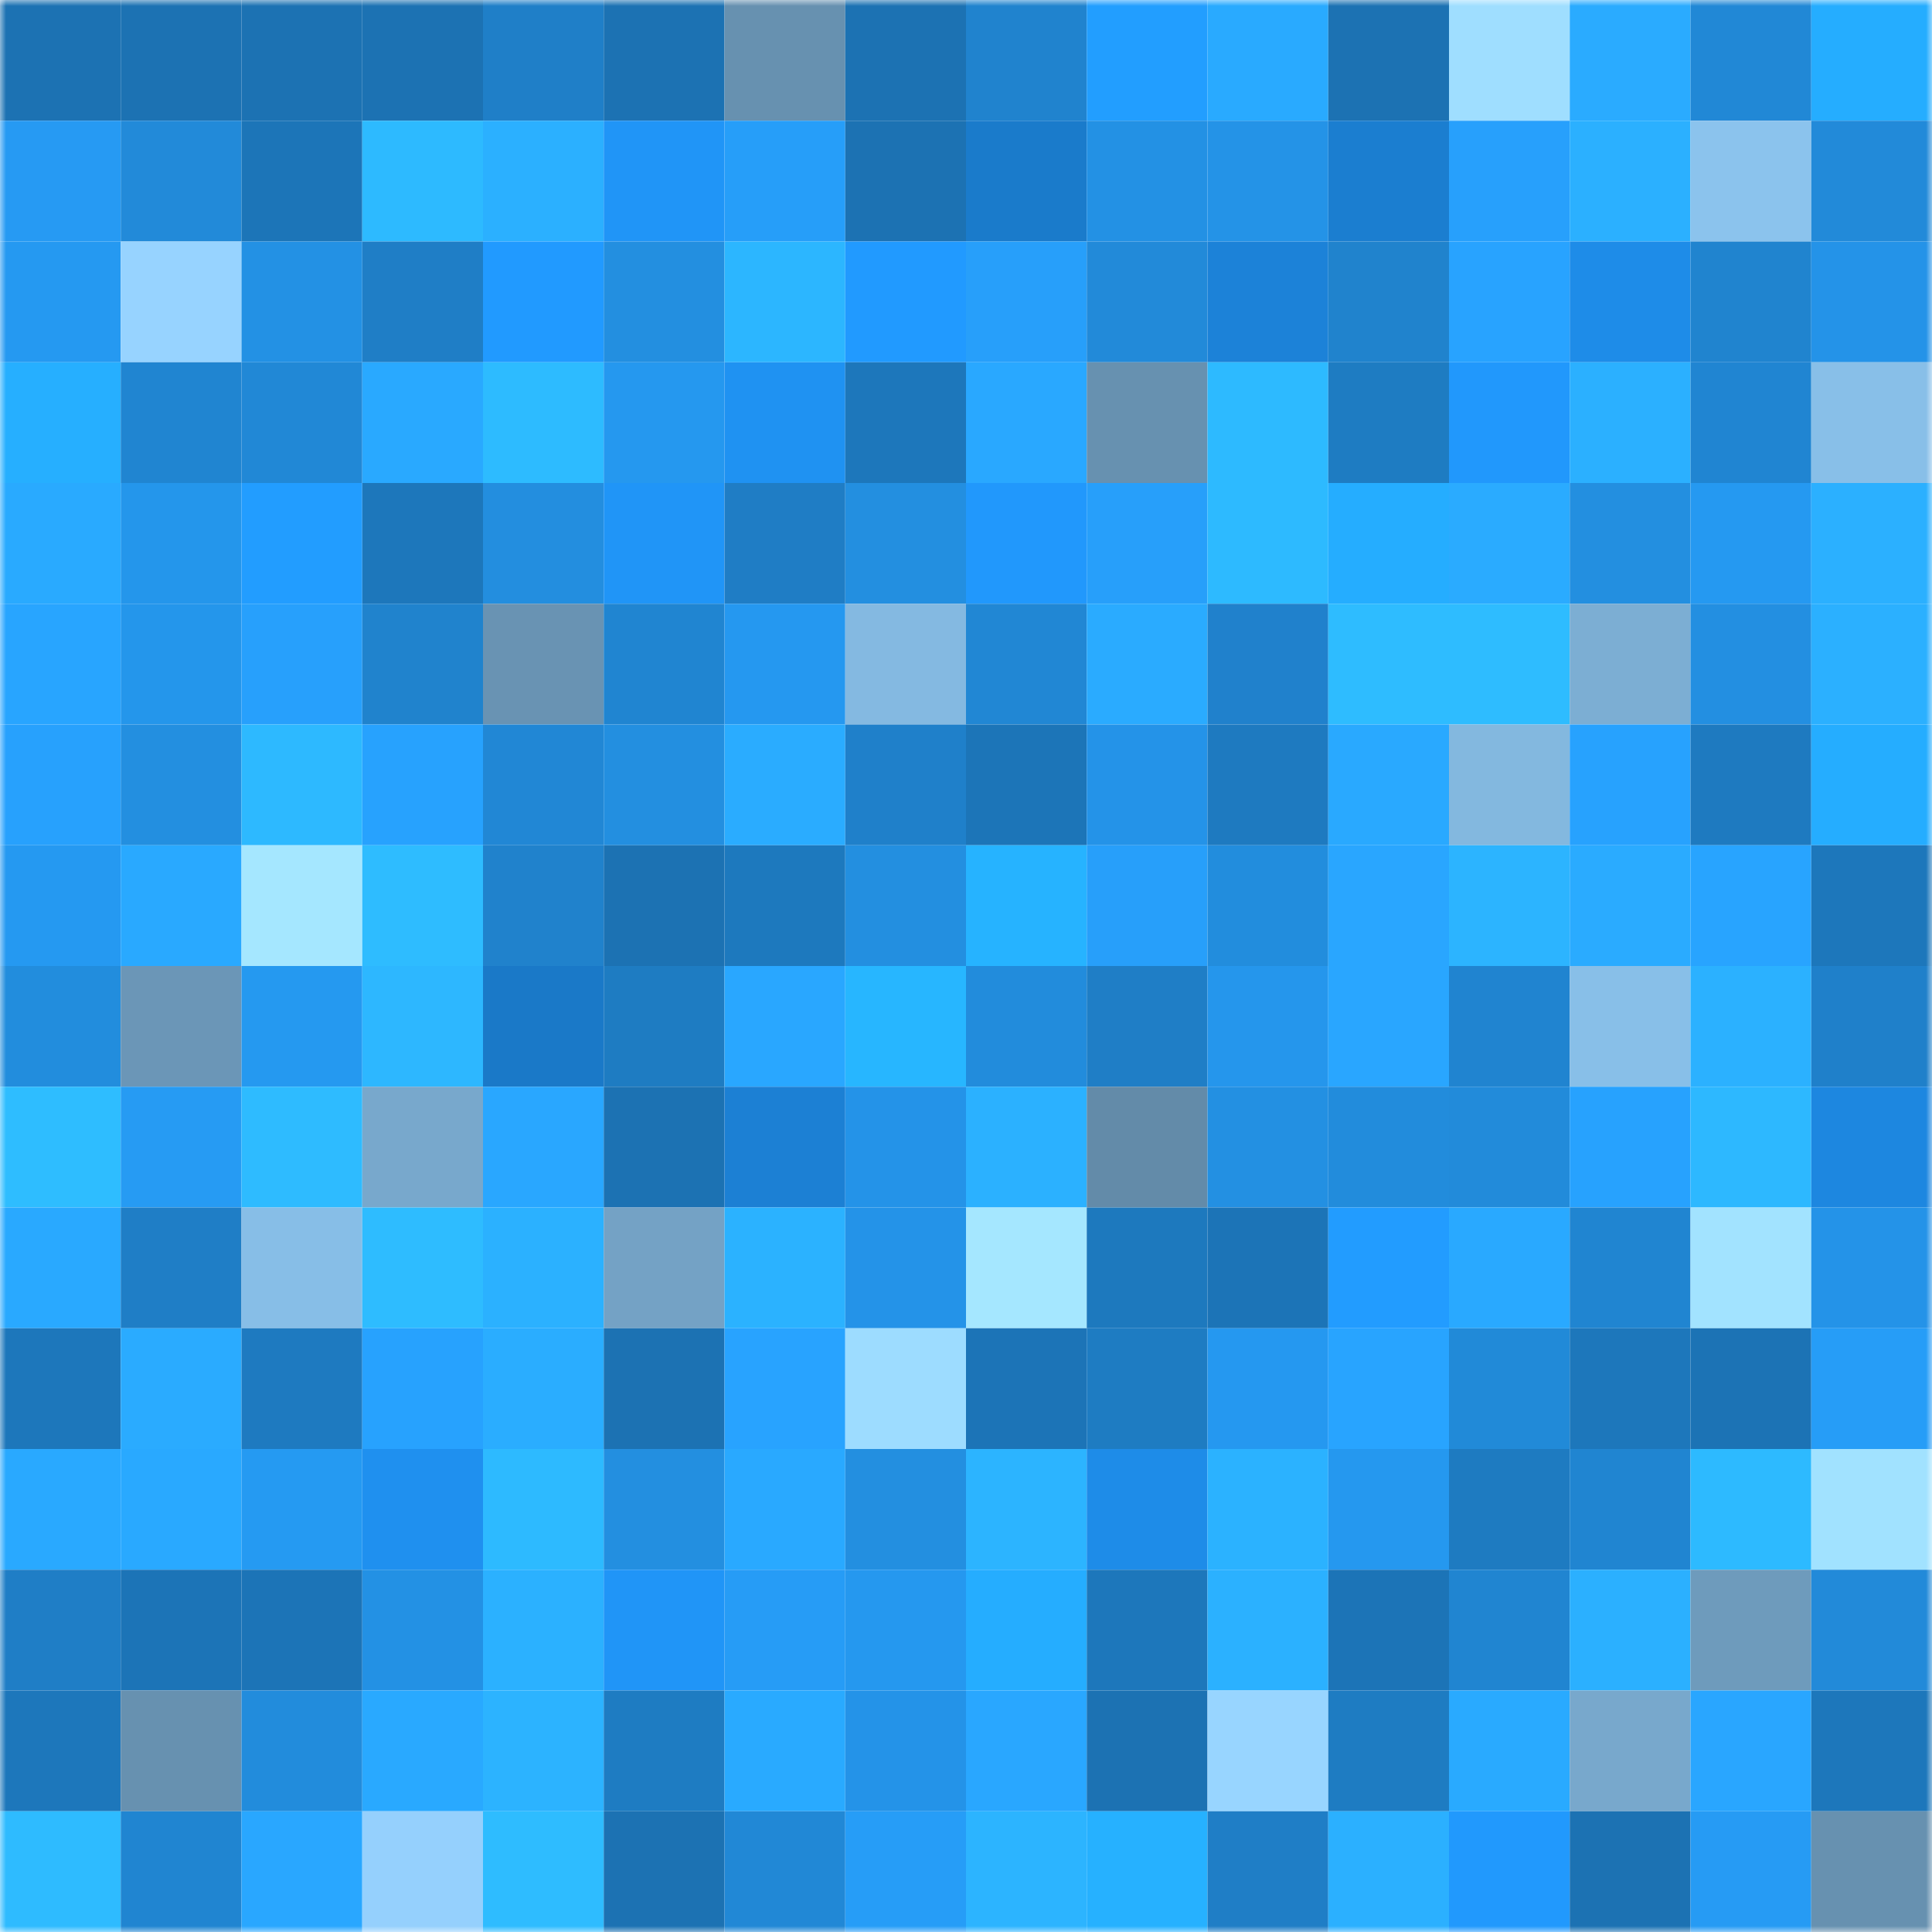<svg viewBox="0 0 160 160" fill="none" role="img" xmlns="http://www.w3.org/2000/svg" width="240" height="240" name="ens%2Cenolla.eth"><mask id="1497526248" mask-type="alpha" maskUnits="userSpaceOnUse" x="0" y="0" width="160" height="160"><rect width="160" height="160" fill="#FFFFFF"></rect></mask><g mask="url(#1497526248)"><rect x="0" y="0" width="10" height="10" fill="#1c72b3"></rect><rect x="10" y="0" width="10" height="10" fill="#1c72b3"></rect><rect x="20" y="0" width="10" height="10" fill="#1c72b3"></rect><rect x="30" y="0" width="10" height="10" fill="#1c72b3"></rect><rect x="40" y="0" width="10" height="10" fill="#1f7fc8"></rect><rect x="50" y="0" width="10" height="10" fill="#1c72b3"></rect><rect x="60" y="0" width="10" height="10" fill="#6791b0"></rect><rect x="70" y="0" width="10" height="10" fill="#1c72b3"></rect><rect x="80" y="0" width="10" height="10" fill="#2083ce"></rect><rect x="90" y="0" width="10" height="10" fill="#229eff"></rect><rect x="100" y="0" width="10" height="10" fill="#29aaff"></rect><rect x="110" y="0" width="10" height="10" fill="#1c72b3"></rect><rect x="120" y="0" width="10" height="10" fill="#9fdeff"></rect><rect x="130" y="0" width="10" height="10" fill="#2aabff"></rect><rect x="140" y="0" width="10" height="10" fill="#2188d6"></rect><rect x="150" y="0" width="10" height="10" fill="#25adff"></rect><rect x="0" y="10" width="10" height="10" fill="#269af3"></rect><rect x="10" y="10" width="10" height="10" fill="#228ad9"></rect><rect x="20" y="10" width="10" height="10" fill="#1c75b8"></rect><rect x="30" y="10" width="10" height="10" fill="#2dbaff"></rect><rect x="40" y="10" width="10" height="10" fill="#2bb0ff"></rect><rect x="50" y="10" width="10" height="10" fill="#2095f7"></rect><rect x="60" y="10" width="10" height="10" fill="#269ef9"></rect><rect x="70" y="10" width="10" height="10" fill="#1c72b3"></rect><rect x="80" y="10" width="10" height="10" fill="#1a7bcb"></rect><rect x="90" y="10" width="10" height="10" fill="#2391e4"></rect><rect x="100" y="10" width="10" height="10" fill="#2493e7"></rect><rect x="110" y="10" width="10" height="10" fill="#1b7ed0"></rect><rect x="120" y="10" width="10" height="10" fill="#27a0fc"></rect><rect x="130" y="10" width="10" height="10" fill="#2bb0ff"></rect><rect x="140" y="10" width="10" height="10" fill="#8bc3ed"></rect><rect x="150" y="10" width="10" height="10" fill="#228ad9"></rect><rect x="0" y="20" width="10" height="10" fill="#2599f1"></rect><rect x="10" y="20" width="10" height="10" fill="#97d3ff"></rect><rect x="20" y="20" width="10" height="10" fill="#2391e4"></rect><rect x="30" y="20" width="10" height="10" fill="#1f7ec6"></rect><rect x="40" y="20" width="10" height="10" fill="#219aff"></rect><rect x="50" y="20" width="10" height="10" fill="#238fe0"></rect><rect x="60" y="20" width="10" height="10" fill="#2cb6ff"></rect><rect x="70" y="20" width="10" height="10" fill="#219aff"></rect><rect x="80" y="20" width="10" height="10" fill="#279ffa"></rect><rect x="90" y="20" width="10" height="10" fill="#228ad9"></rect><rect x="100" y="20" width="10" height="10" fill="#1c82d8"></rect><rect x="110" y="20" width="10" height="10" fill="#2083cd"></rect><rect x="120" y="20" width="10" height="10" fill="#28a3ff"></rect><rect x="130" y="20" width="10" height="10" fill="#1e8ce8"></rect><rect x="140" y="20" width="10" height="10" fill="#2084cf"></rect><rect x="150" y="20" width="10" height="10" fill="#2493e8"></rect><rect x="0" y="30" width="10" height="10" fill="#26afff"></rect><rect x="10" y="30" width="10" height="10" fill="#2085d1"></rect><rect x="20" y="30" width="10" height="10" fill="#2188d6"></rect><rect x="30" y="30" width="10" height="10" fill="#29a9ff"></rect><rect x="40" y="30" width="10" height="10" fill="#2dbbff"></rect><rect x="50" y="30" width="10" height="10" fill="#2598ef"></rect><rect x="60" y="30" width="10" height="10" fill="#1f92f2"></rect><rect x="70" y="30" width="10" height="10" fill="#1d77bb"></rect><rect x="80" y="30" width="10" height="10" fill="#29a8ff"></rect><rect x="90" y="30" width="10" height="10" fill="#6791b0"></rect><rect x="100" y="30" width="10" height="10" fill="#2dbaff"></rect><rect x="110" y="30" width="10" height="10" fill="#1e7cc2"></rect><rect x="120" y="30" width="10" height="10" fill="#2198fc"></rect><rect x="130" y="30" width="10" height="10" fill="#2bb0ff"></rect><rect x="140" y="30" width="10" height="10" fill="#2085d2"></rect><rect x="150" y="30" width="10" height="10" fill="#88bfe8"></rect><rect x="0" y="40" width="10" height="10" fill="#29aaff"></rect><rect x="10" y="40" width="10" height="10" fill="#2496eb"></rect><rect x="20" y="40" width="10" height="10" fill="#229dff"></rect><rect x="30" y="40" width="10" height="10" fill="#1d77bb"></rect><rect x="40" y="40" width="10" height="10" fill="#238edf"></rect><rect x="50" y="40" width="10" height="10" fill="#2095f7"></rect><rect x="60" y="40" width="10" height="10" fill="#1f7dc5"></rect><rect x="70" y="40" width="10" height="10" fill="#238fe0"></rect><rect x="80" y="40" width="10" height="10" fill="#2198fc"></rect><rect x="90" y="40" width="10" height="10" fill="#279ffa"></rect><rect x="100" y="40" width="10" height="10" fill="#2dbaff"></rect><rect x="110" y="40" width="10" height="10" fill="#25adff"></rect><rect x="120" y="40" width="10" height="10" fill="#2aabff"></rect><rect x="130" y="40" width="10" height="10" fill="#238fe0"></rect><rect x="140" y="40" width="10" height="10" fill="#2599f1"></rect><rect x="150" y="40" width="10" height="10" fill="#2bb0ff"></rect><rect x="0" y="50" width="10" height="10" fill="#28a5ff"></rect><rect x="10" y="50" width="10" height="10" fill="#2496eb"></rect><rect x="20" y="50" width="10" height="10" fill="#27a0fc"></rect><rect x="30" y="50" width="10" height="10" fill="#2083cd"></rect><rect x="40" y="50" width="10" height="10" fill="#6993b3"></rect><rect x="50" y="50" width="10" height="10" fill="#2085d1"></rect><rect x="60" y="50" width="10" height="10" fill="#2598f0"></rect><rect x="70" y="50" width="10" height="10" fill="#84b9e1"></rect><rect x="80" y="50" width="10" height="10" fill="#2187d4"></rect><rect x="90" y="50" width="10" height="10" fill="#2aabff"></rect><rect x="100" y="50" width="10" height="10" fill="#2081cc"></rect><rect x="110" y="50" width="10" height="10" fill="#2ebcff"></rect><rect x="120" y="50" width="10" height="10" fill="#2ebcff"></rect><rect x="130" y="50" width="10" height="10" fill="#7caed3"></rect><rect x="140" y="50" width="10" height="10" fill="#238fe1"></rect><rect x="150" y="50" width="10" height="10" fill="#2bb0ff"></rect><rect x="0" y="60" width="10" height="10" fill="#27a1fd"></rect><rect x="10" y="60" width="10" height="10" fill="#238fe0"></rect><rect x="20" y="60" width="10" height="10" fill="#2db9ff"></rect><rect x="30" y="60" width="10" height="10" fill="#27a2fe"></rect><rect x="40" y="60" width="10" height="10" fill="#2187d5"></rect><rect x="50" y="60" width="10" height="10" fill="#238fe0"></rect><rect x="60" y="60" width="10" height="10" fill="#2aacff"></rect><rect x="70" y="60" width="10" height="10" fill="#1f80ca"></rect><rect x="80" y="60" width="10" height="10" fill="#1c75b8"></rect><rect x="90" y="60" width="10" height="10" fill="#2493e8"></rect><rect x="100" y="60" width="10" height="10" fill="#1e7ac0"></rect><rect x="110" y="60" width="10" height="10" fill="#29a9ff"></rect><rect x="120" y="60" width="10" height="10" fill="#83b8df"></rect><rect x="130" y="60" width="10" height="10" fill="#27a2fe"></rect><rect x="140" y="60" width="10" height="10" fill="#1e7ac0"></rect><rect x="150" y="60" width="10" height="10" fill="#25adff"></rect><rect x="0" y="70" width="10" height="10" fill="#2599f1"></rect><rect x="10" y="70" width="10" height="10" fill="#29a9ff"></rect><rect x="20" y="70" width="10" height="10" fill="#a5e7ff"></rect><rect x="30" y="70" width="10" height="10" fill="#2ebcff"></rect><rect x="40" y="70" width="10" height="10" fill="#2082cc"></rect><rect x="50" y="70" width="10" height="10" fill="#1c72b3"></rect><rect x="60" y="70" width="10" height="10" fill="#1d79be"></rect><rect x="70" y="70" width="10" height="10" fill="#238fe0"></rect><rect x="80" y="70" width="10" height="10" fill="#26b3ff"></rect><rect x="90" y="70" width="10" height="10" fill="#279ffa"></rect><rect x="100" y="70" width="10" height="10" fill="#228ddd"></rect><rect x="110" y="70" width="10" height="10" fill="#29a6ff"></rect><rect x="120" y="70" width="10" height="10" fill="#2cb4ff"></rect><rect x="130" y="70" width="10" height="10" fill="#2aabff"></rect><rect x="140" y="70" width="10" height="10" fill="#28a4ff"></rect><rect x="150" y="70" width="10" height="10" fill="#1d77bb"></rect><rect x="0" y="80" width="10" height="10" fill="#228ddd"></rect><rect x="10" y="80" width="10" height="10" fill="#6b96b7"></rect><rect x="20" y="80" width="10" height="10" fill="#2599f0"></rect><rect x="30" y="80" width="10" height="10" fill="#2db7ff"></rect><rect x="40" y="80" width="10" height="10" fill="#1a79c8"></rect><rect x="50" y="80" width="10" height="10" fill="#1e7cc2"></rect><rect x="60" y="80" width="10" height="10" fill="#29a7ff"></rect><rect x="70" y="80" width="10" height="10" fill="#27b6ff"></rect><rect x="80" y="80" width="10" height="10" fill="#228cdc"></rect><rect x="90" y="80" width="10" height="10" fill="#1f7ec6"></rect><rect x="100" y="80" width="10" height="10" fill="#2596ec"></rect><rect x="110" y="80" width="10" height="10" fill="#29a6ff"></rect><rect x="120" y="80" width="10" height="10" fill="#2084d0"></rect><rect x="130" y="80" width="10" height="10" fill="#88bfe8"></rect><rect x="140" y="80" width="10" height="10" fill="#2bb1ff"></rect><rect x="150" y="80" width="10" height="10" fill="#1f80ca"></rect><rect x="0" y="90" width="10" height="10" fill="#2ebdff"></rect><rect x="10" y="90" width="10" height="10" fill="#269bf3"></rect><rect x="20" y="90" width="10" height="10" fill="#2ebbff"></rect><rect x="30" y="90" width="10" height="10" fill="#78a8cc"></rect><rect x="40" y="90" width="10" height="10" fill="#29a7ff"></rect><rect x="50" y="90" width="10" height="10" fill="#1c72b3"></rect><rect x="60" y="90" width="10" height="10" fill="#1c80d4"></rect><rect x="70" y="90" width="10" height="10" fill="#2493e8"></rect><rect x="80" y="90" width="10" height="10" fill="#2bb1ff"></rect><rect x="90" y="90" width="10" height="10" fill="#638ba9"></rect><rect x="100" y="90" width="10" height="10" fill="#2390e2"></rect><rect x="110" y="90" width="10" height="10" fill="#228cdc"></rect><rect x="120" y="90" width="10" height="10" fill="#228bda"></rect><rect x="130" y="90" width="10" height="10" fill="#27a2fe"></rect><rect x="140" y="90" width="10" height="10" fill="#2db8ff"></rect><rect x="150" y="90" width="10" height="10" fill="#1d87e0"></rect><rect x="0" y="100" width="10" height="10" fill="#29a9ff"></rect><rect x="10" y="100" width="10" height="10" fill="#1f7ec6"></rect><rect x="20" y="100" width="10" height="10" fill="#87bee7"></rect><rect x="30" y="100" width="10" height="10" fill="#2ebcff"></rect><rect x="40" y="100" width="10" height="10" fill="#2bb1ff"></rect><rect x="50" y="100" width="10" height="10" fill="#74a2c5"></rect><rect x="60" y="100" width="10" height="10" fill="#2bb2ff"></rect><rect x="70" y="100" width="10" height="10" fill="#2493e8"></rect><rect x="80" y="100" width="10" height="10" fill="#a5e7ff"></rect><rect x="90" y="100" width="10" height="10" fill="#1d79be"></rect><rect x="100" y="100" width="10" height="10" fill="#1c74b7"></rect><rect x="110" y="100" width="10" height="10" fill="#229cff"></rect><rect x="120" y="100" width="10" height="10" fill="#29a9ff"></rect><rect x="130" y="100" width="10" height="10" fill="#2085d1"></rect><rect x="140" y="100" width="10" height="10" fill="#a2e3ff"></rect><rect x="150" y="100" width="10" height="10" fill="#2493e8"></rect><rect x="0" y="110" width="10" height="10" fill="#1d77bb"></rect><rect x="10" y="110" width="10" height="10" fill="#2aabff"></rect><rect x="20" y="110" width="10" height="10" fill="#1e7ac0"></rect><rect x="30" y="110" width="10" height="10" fill="#27a2fe"></rect><rect x="40" y="110" width="10" height="10" fill="#2aadff"></rect><rect x="50" y="110" width="10" height="10" fill="#1c72b3"></rect><rect x="60" y="110" width="10" height="10" fill="#28a3ff"></rect><rect x="70" y="110" width="10" height="10" fill="#9ddcff"></rect><rect x="80" y="110" width="10" height="10" fill="#1c74b7"></rect><rect x="90" y="110" width="10" height="10" fill="#1e7cc2"></rect><rect x="100" y="110" width="10" height="10" fill="#2598f0"></rect><rect x="110" y="110" width="10" height="10" fill="#28a4ff"></rect><rect x="120" y="110" width="10" height="10" fill="#218ad8"></rect><rect x="130" y="110" width="10" height="10" fill="#1d77bb"></rect><rect x="140" y="110" width="10" height="10" fill="#1c73b5"></rect><rect x="150" y="110" width="10" height="10" fill="#269df7"></rect><rect x="0" y="120" width="10" height="10" fill="#29a9ff"></rect><rect x="10" y="120" width="10" height="10" fill="#29a9ff"></rect><rect x="20" y="120" width="10" height="10" fill="#259af2"></rect><rect x="30" y="120" width="10" height="10" fill="#1f90ef"></rect><rect x="40" y="120" width="10" height="10" fill="#2dbaff"></rect><rect x="50" y="120" width="10" height="10" fill="#238fe0"></rect><rect x="60" y="120" width="10" height="10" fill="#29a9ff"></rect><rect x="70" y="120" width="10" height="10" fill="#238fe0"></rect><rect x="80" y="120" width="10" height="10" fill="#2cb4ff"></rect><rect x="90" y="120" width="10" height="10" fill="#1e8ce8"></rect><rect x="100" y="120" width="10" height="10" fill="#2bb2ff"></rect><rect x="110" y="120" width="10" height="10" fill="#2598ef"></rect><rect x="120" y="120" width="10" height="10" fill="#1e7bc1"></rect><rect x="130" y="120" width="10" height="10" fill="#2085d1"></rect><rect x="140" y="120" width="10" height="10" fill="#2dbaff"></rect><rect x="150" y="120" width="10" height="10" fill="#a1e2ff"></rect><rect x="0" y="130" width="10" height="10" fill="#1f7ec6"></rect><rect x="10" y="130" width="10" height="10" fill="#1c74b7"></rect><rect x="20" y="130" width="10" height="10" fill="#1c74b7"></rect><rect x="30" y="130" width="10" height="10" fill="#2391e4"></rect><rect x="40" y="130" width="10" height="10" fill="#2bb1ff"></rect><rect x="50" y="130" width="10" height="10" fill="#2095f7"></rect><rect x="60" y="130" width="10" height="10" fill="#269cf6"></rect><rect x="70" y="130" width="10" height="10" fill="#2598ef"></rect><rect x="80" y="130" width="10" height="10" fill="#25adff"></rect><rect x="90" y="130" width="10" height="10" fill="#1d77bb"></rect><rect x="100" y="130" width="10" height="10" fill="#2bb1ff"></rect><rect x="110" y="130" width="10" height="10" fill="#1c74b7"></rect><rect x="120" y="130" width="10" height="10" fill="#2085d1"></rect><rect x="130" y="130" width="10" height="10" fill="#2bb0ff"></rect><rect x="140" y="130" width="10" height="10" fill="#6e9bbc"></rect><rect x="150" y="130" width="10" height="10" fill="#228ad9"></rect><rect x="0" y="140" width="10" height="10" fill="#1d77bb"></rect><rect x="10" y="140" width="10" height="10" fill="#6791b0"></rect><rect x="20" y="140" width="10" height="10" fill="#228cdc"></rect><rect x="30" y="140" width="10" height="10" fill="#29a9ff"></rect><rect x="40" y="140" width="10" height="10" fill="#2cb3ff"></rect><rect x="50" y="140" width="10" height="10" fill="#1e7cc2"></rect><rect x="60" y="140" width="10" height="10" fill="#29aaff"></rect><rect x="70" y="140" width="10" height="10" fill="#2493e8"></rect><rect x="80" y="140" width="10" height="10" fill="#29a7ff"></rect><rect x="90" y="140" width="10" height="10" fill="#1c72b3"></rect><rect x="100" y="140" width="10" height="10" fill="#98d5ff"></rect><rect x="110" y="140" width="10" height="10" fill="#1e7cc2"></rect><rect x="120" y="140" width="10" height="10" fill="#29aaff"></rect><rect x="130" y="140" width="10" height="10" fill="#78a8cc"></rect><rect x="140" y="140" width="10" height="10" fill="#29a6ff"></rect><rect x="150" y="140" width="10" height="10" fill="#1d77bb"></rect><rect x="0" y="150" width="10" height="10" fill="#2ebbff"></rect><rect x="10" y="150" width="10" height="10" fill="#2085d1"></rect><rect x="20" y="150" width="10" height="10" fill="#29a7ff"></rect><rect x="30" y="150" width="10" height="10" fill="#95d0fd"></rect><rect x="40" y="150" width="10" height="10" fill="#2ebcff"></rect><rect x="50" y="150" width="10" height="10" fill="#1c72b3"></rect><rect x="60" y="150" width="10" height="10" fill="#2188d6"></rect><rect x="70" y="150" width="10" height="10" fill="#269df7"></rect><rect x="80" y="150" width="10" height="10" fill="#2cb4ff"></rect><rect x="90" y="150" width="10" height="10" fill="#26b1ff"></rect><rect x="100" y="150" width="10" height="10" fill="#1f7ec6"></rect><rect x="110" y="150" width="10" height="10" fill="#2bb0ff"></rect><rect x="120" y="150" width="10" height="10" fill="#2199fd"></rect><rect x="130" y="150" width="10" height="10" fill="#1c72b3"></rect><rect x="140" y="150" width="10" height="10" fill="#269bf4"></rect><rect x="150" y="150" width="10" height="10" fill="#6791b0"></rect></g></svg>